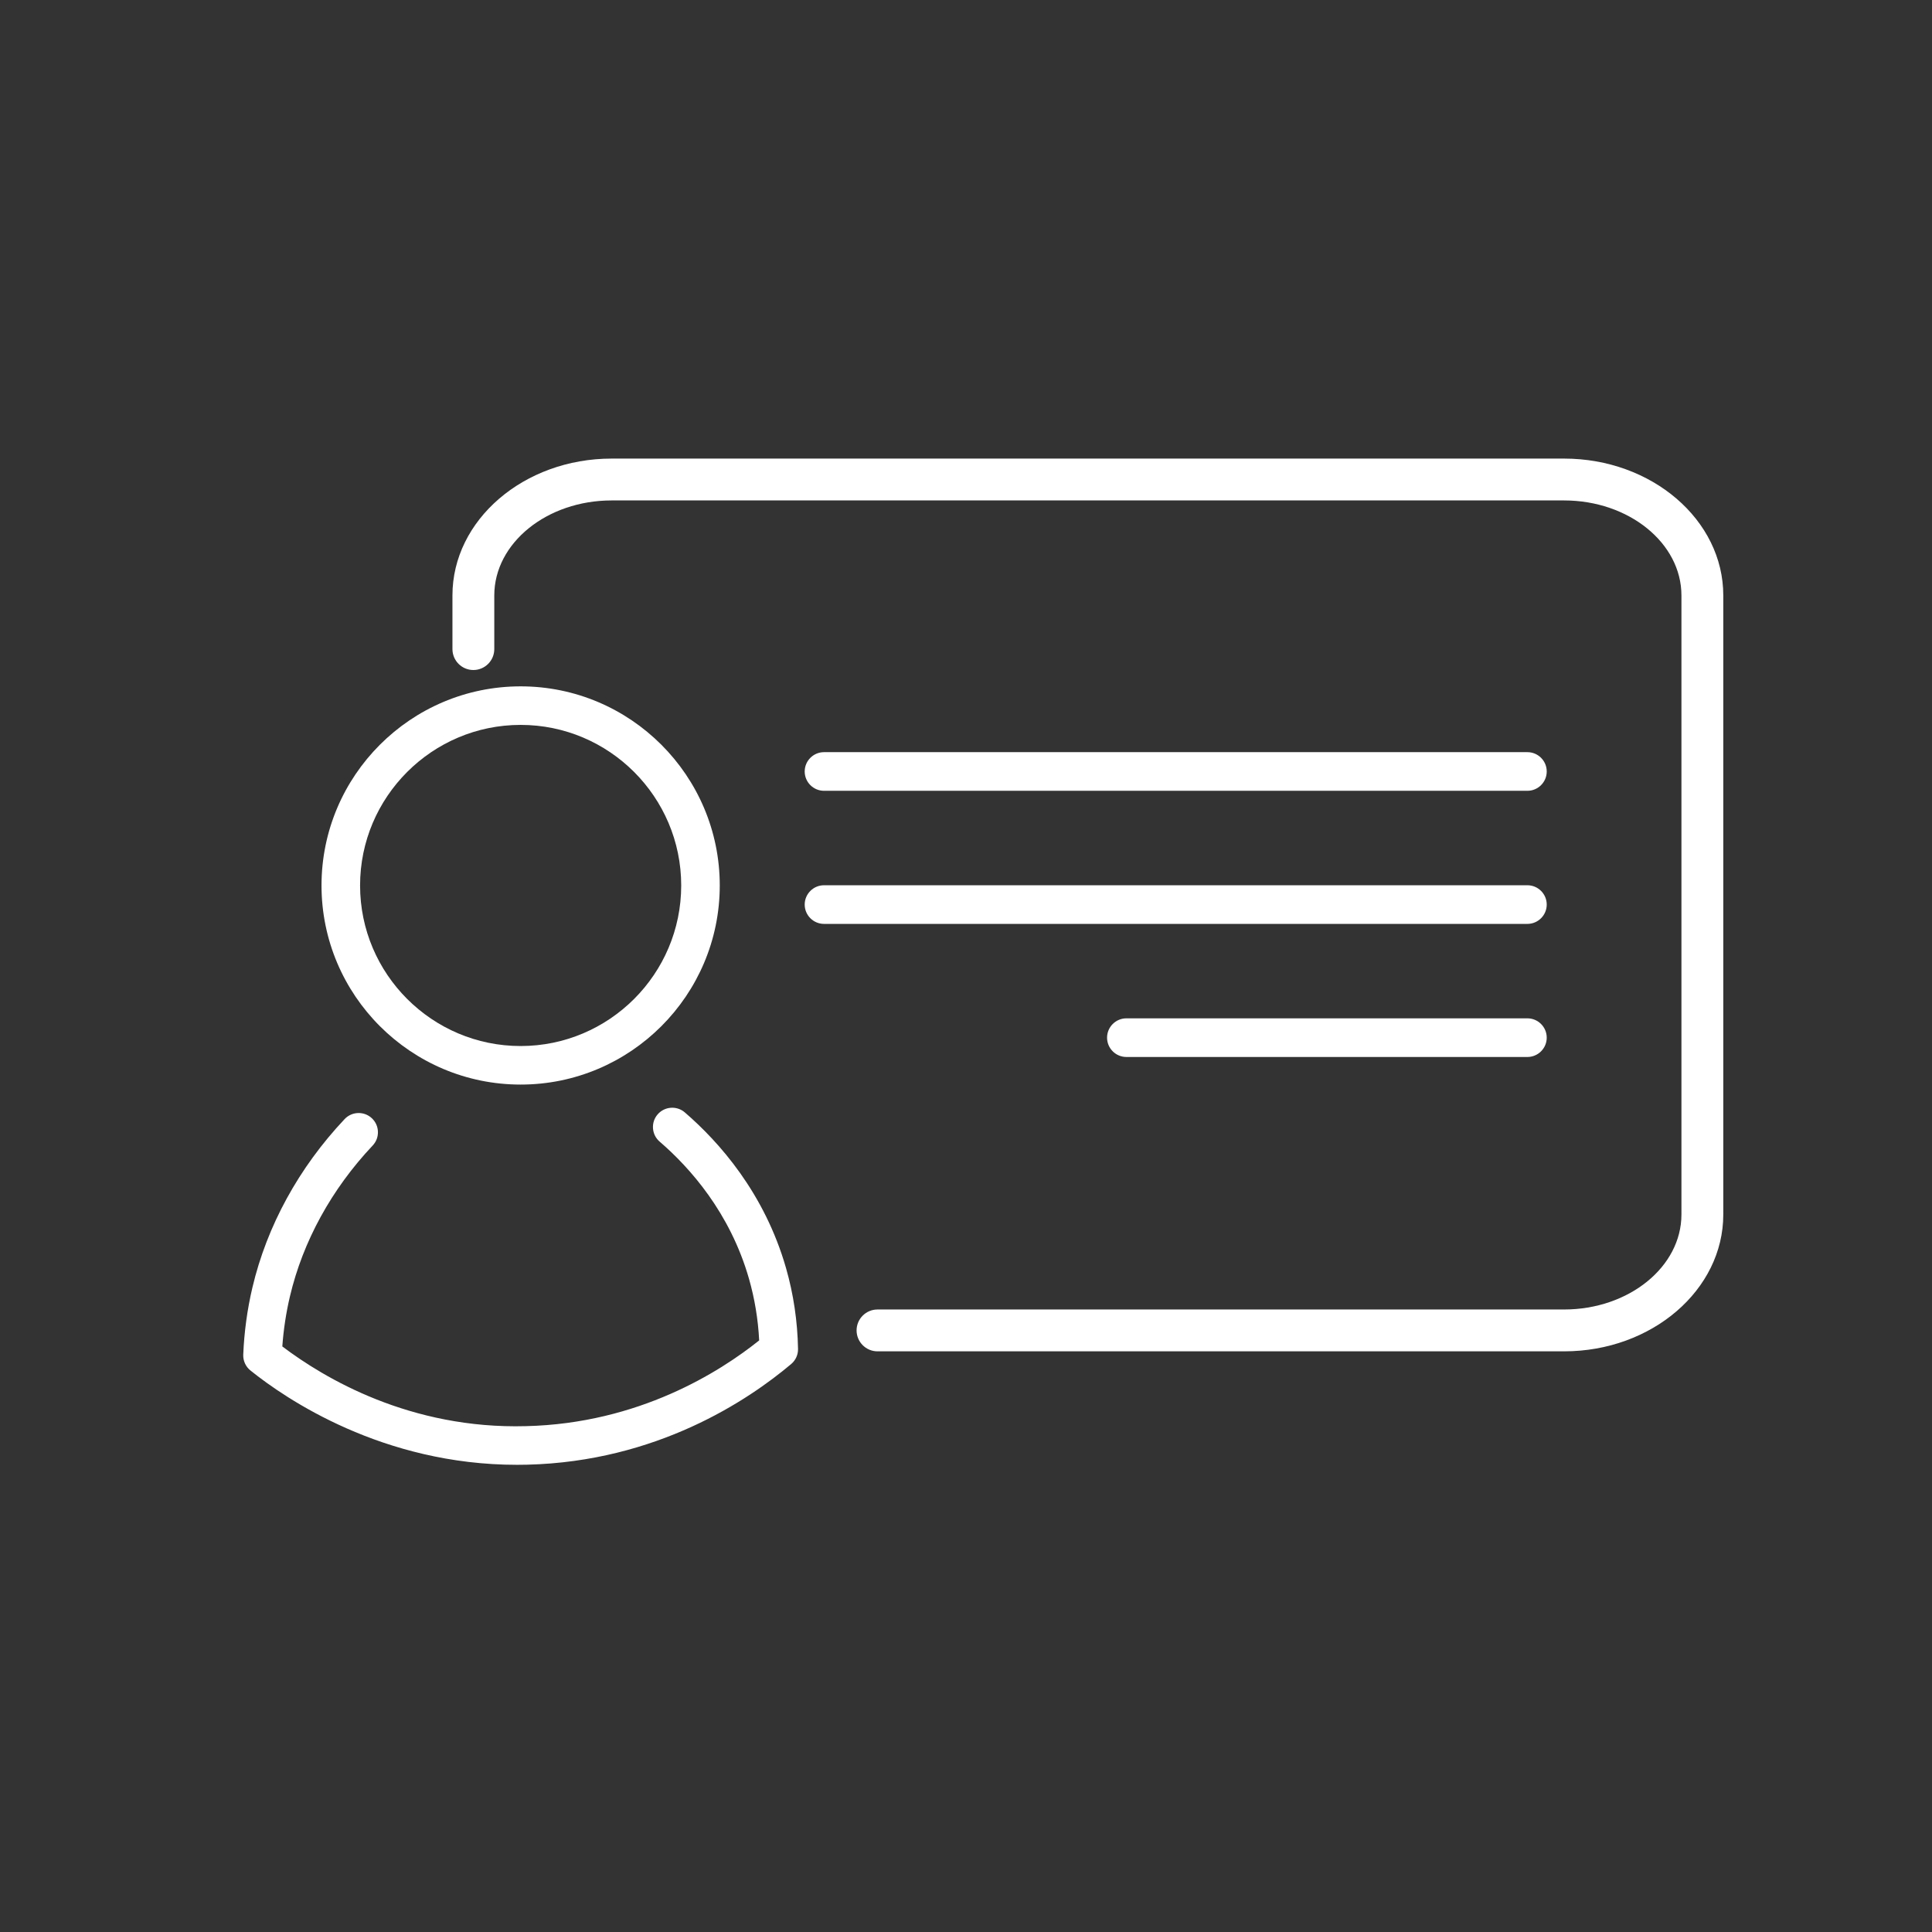 <svg width="200" height="200" viewBox="0 0 200 200" fill="none" xmlns="http://www.w3.org/2000/svg">
<rect x="0" y="0" width="200" height="200" fill="#333333" stroke="none"/>
<path d="M53.896 112.275C65.262 112.275 74.509 103.029 74.509 91.663C74.509 80.297 65.262 71.051 53.896 71.051C42.531 71.051 33.283 80.297 33.283 91.663C33.283 103.029 42.531 112.275 53.896 112.275ZM37.275 91.663C37.275 82.498 44.731 75.041 53.896 75.041C63.061 75.041 70.518 82.498 70.518 91.663C70.518 100.829 63.061 108.285 53.896 108.285C44.731 108.285 37.275 100.829 37.275 91.663Z" fill="white"/>
<path d="M70.891 115.154C70.056 114.436 68.793 114.532 68.077 115.363C67.729 115.767 67.559 116.281 67.598 116.813C67.637 117.345 67.881 117.83 68.285 118.178C71.424 120.884 75.577 125.543 77.534 132.373C78.123 134.434 78.479 136.581 78.589 138.759C74.509 142.026 66.112 147.351 54.474 147.634C42.455 147.968 33.571 142.671 29.226 139.384C29.35 137.635 29.615 135.892 30.014 134.2C31.359 128.502 34.321 123.101 38.581 118.582C38.947 118.195 39.139 117.688 39.123 117.155C39.108 116.622 38.885 116.128 38.497 115.762C37.696 115.007 36.431 115.046 35.676 115.846C30.937 120.873 27.635 126.903 26.13 133.283C25.596 135.546 25.277 137.885 25.181 140.235C25.156 140.866 25.434 141.477 25.925 141.871C29.579 144.808 39.585 151.637 53.529 151.637C53.873 151.637 54.223 151.633 54.572 151.624C67.99 151.297 77.456 144.954 81.905 141.202C82.366 140.811 82.623 140.242 82.612 139.641C82.561 136.787 82.143 133.972 81.37 131.273C79.142 123.498 74.442 118.216 70.891 115.154Z" fill="white"/>
<path d="M161.915 47.473H63.316C54.23 47.473 46.837 53.828 46.837 61.639V67.194C46.837 68.389 47.809 69.36 49.002 69.36C50.197 69.36 51.168 68.389 51.168 67.194V61.639C51.168 56.216 56.617 51.805 63.316 51.805H161.915C168.613 51.805 174.062 56.216 174.062 61.639V125.724C174.062 131.146 168.613 135.558 161.915 135.558H90.839C89.645 135.558 88.673 136.529 88.673 137.724C88.673 138.918 89.645 139.89 90.839 139.89H161.915C171.001 139.89 178.394 133.535 178.394 125.724V61.639C178.394 53.828 171.001 47.473 161.915 47.473Z" fill="white"/>
<path d="M85.302 81.863H158.117C159.22 81.863 160.117 80.966 160.117 79.863C160.117 78.76 159.22 77.863 158.117 77.863H85.302C84.2 77.863 83.302 78.76 83.302 79.863C83.302 80.966 84.2 81.863 85.302 81.863Z" fill="white"/>
<path d="M160.117 93.641C160.117 92.538 159.22 91.641 158.117 91.641H85.302C84.2 91.641 83.302 92.538 83.302 93.641C83.302 94.744 84.2 95.641 85.302 95.641H158.117C159.22 95.641 160.117 94.744 160.117 93.641Z" fill="white"/>
<path d="M158.117 105.418H116.603C115.5 105.418 114.603 106.315 114.603 107.418C114.603 108.521 115.5 109.418 116.603 109.418H158.117C159.22 109.418 160.117 108.521 160.117 107.418C160.117 106.315 159.22 105.418 158.117 105.418Z" fill="white"/>
</svg>
